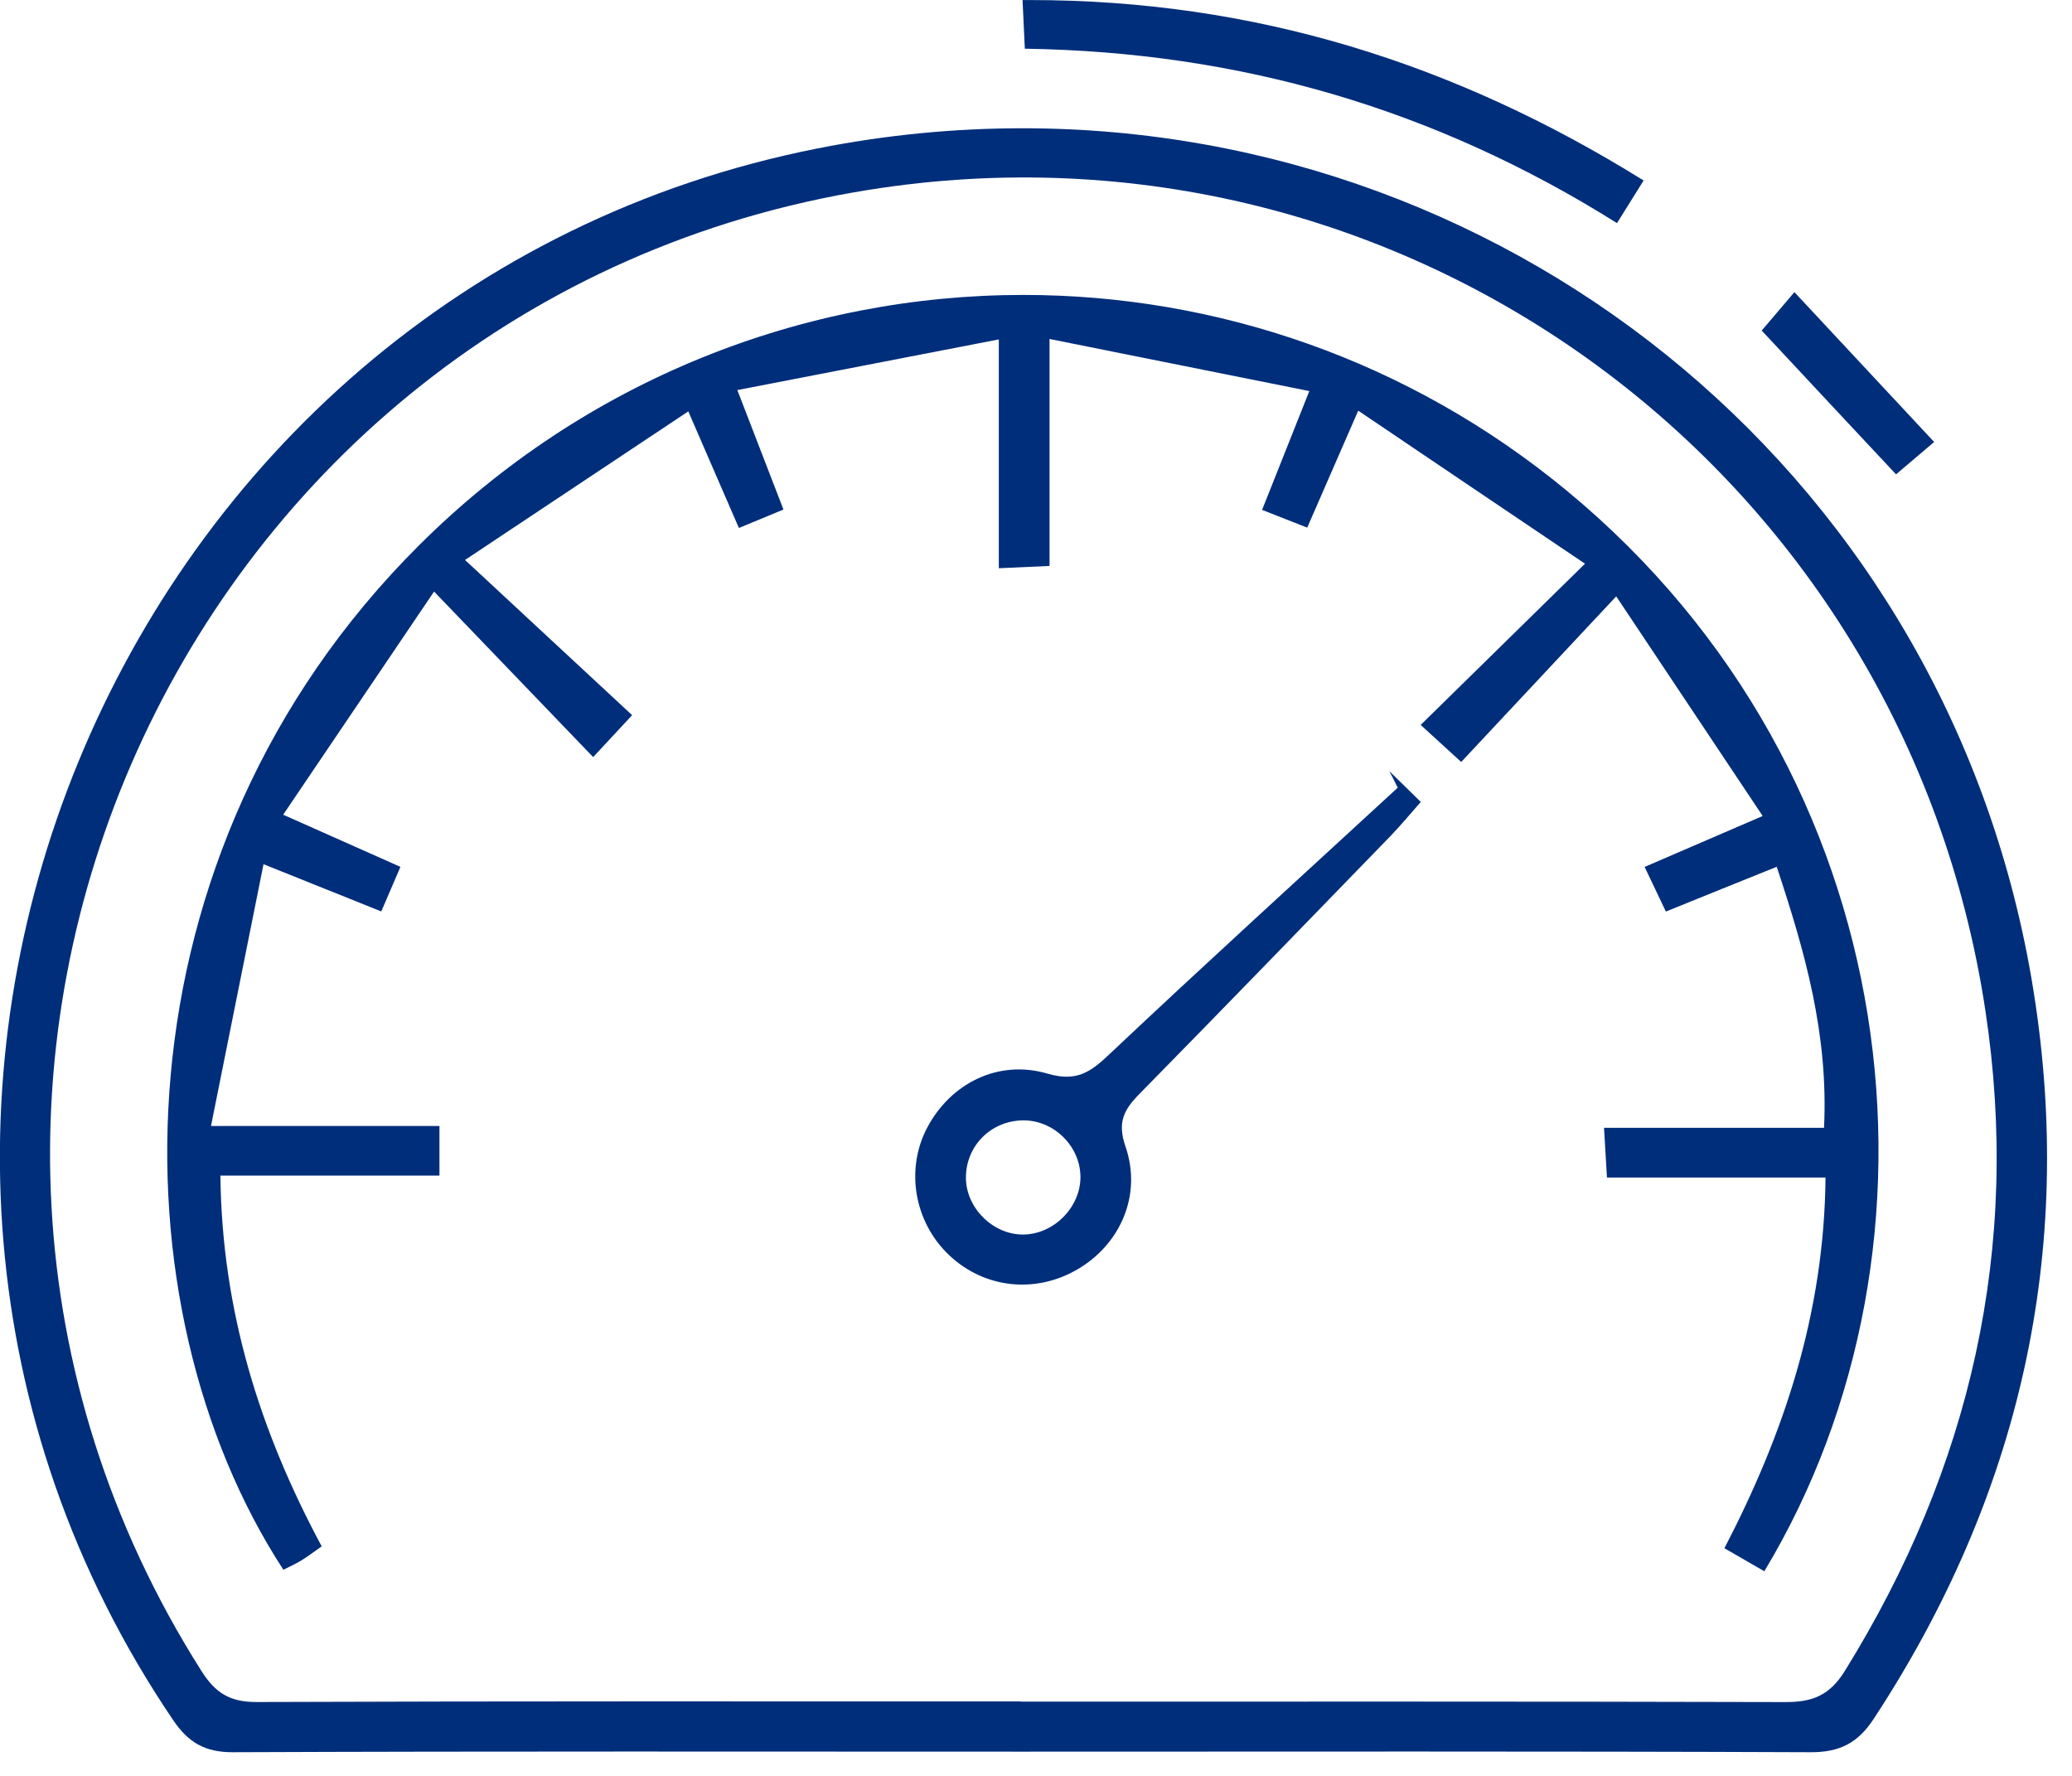 <svg xmlns="http://www.w3.org/2000/svg" width="77" height="66" viewBox="0 0 77 66" fill="none"><g id="Frame" clip-path="url(#clip0_2281_968)"><g id="Group"><g id="Group_2"><path id="Vector" fill-rule="evenodd" clip-rule="evenodd" d="M30.384 5.516C4.086 10.719 -8.613 41.695 6.43 63.921C6.998 64.761 7.616 65.124 8.656 65.121C18.427 65.081 28.195 65.1 37.966 65.1C47.736 65.1 57.507 65.081 67.275 65.121C68.363 65.127 69.043 64.78 69.632 63.879C75.059 55.607 77.126 46.545 75.568 36.812C72.542 17.908 56.395 4.767 38 4.767C35.494 4.767 32.944 5.009 30.384 5.516ZM7.488 62.105C-6.381 40.233 6.707 11.148 32.278 7.057C52.166 3.876 70.752 17.473 73.784 37.575C75.11 46.356 73.243 54.551 68.55 62.113C67.979 63.025 67.334 63.263 66.331 63.257C56.867 63.231 47.403 63.241 37.936 63.241V63.233C28.472 63.233 19.008 63.22 9.544 63.255H9.523C8.547 63.255 8.008 62.924 7.488 62.105Z" fill="#002E7B"></path></g><g id="Group_3"><path id="Vector_2" fill-rule="evenodd" clip-rule="evenodd" d="M38 0.002C38.035 0.716 38.059 1.236 38.085 1.81C46.077 1.93 53.339 4.052 60.091 8.292C60.429 7.748 60.731 7.266 61.08 6.708C54.04 2.327 46.573 0.002 38.293 0.002H38Z" fill="#002E7B"></path></g><g id="Group_4"><path id="Vector_3" fill-rule="evenodd" clip-rule="evenodd" d="M65.469 12.285C67.184 14.127 68.792 15.845 70.461 17.629C70.893 17.26 71.329 16.891 71.877 16.426C70.12 14.541 68.483 12.785 66.684 10.857C66.163 11.466 65.799 11.898 65.469 12.285Z" fill="#002E7B"></path></g><g id="Group_5"><path id="Vector_4" fill-rule="evenodd" clip-rule="evenodd" d="M15.569 20.27C4.054 31.75 4.163 48.571 10.531 58.339C10.745 58.23 10.974 58.129 11.185 58.001C11.433 57.852 11.662 57.673 11.955 57.47C9.654 53.182 8.249 48.724 8.19 43.691H16.331V41.846H7.841C8.523 38.451 9.147 35.337 9.793 32.118C11.486 32.798 12.782 33.318 14.169 33.873C14.425 33.278 14.633 32.79 14.881 32.217C13.47 31.59 12.158 31.006 10.523 30.278C12.417 27.478 14.177 24.875 16.131 21.985C18.286 24.227 20.134 26.15 22.043 28.137C22.523 27.622 22.886 27.23 23.491 26.579C21.467 24.699 19.518 22.886 17.281 20.811C20.179 18.881 22.83 17.118 25.579 15.289C26.302 16.953 26.859 18.238 27.459 19.622C28.062 19.374 28.55 19.169 29.115 18.937C28.555 17.489 28.041 16.155 27.401 14.497C30.723 13.854 33.803 13.257 37.118 12.614V21.118C37.806 21.086 38.323 21.062 39.003 21.033V12.598C42.31 13.259 45.393 13.881 48.657 14.534C47.982 16.235 47.454 17.563 46.902 18.95C47.542 19.203 48.001 19.382 48.579 19.609C49.185 18.225 49.758 16.907 50.475 15.262C53.265 17.15 55.902 18.926 58.902 20.95C56.643 23.166 54.742 25.03 52.795 26.942C53.193 27.305 53.585 27.662 54.302 28.318C56.19 26.302 58.003 24.363 60.062 22.163C61.915 24.942 63.654 27.553 65.505 30.326C63.809 31.057 62.494 31.625 61.118 32.219C61.427 32.865 61.651 33.339 61.907 33.878C63.331 33.302 64.619 32.779 66.027 32.214C67.075 35.371 67.953 38.433 67.785 41.915H59.609C59.651 42.611 59.678 43.094 59.718 43.763H67.841C67.79 48.801 66.31 53.254 64.083 57.539C64.622 57.851 65.054 58.099 65.566 58.395C72.859 46.289 70.963 28.763 58.233 18.243C52.331 13.366 45.171 10.961 38.033 10.961C29.881 10.961 21.758 14.097 15.569 20.27Z" fill="#002E7B"></path></g><g id="Group_6"><path id="Vector_5" fill-rule="evenodd" clip-rule="evenodd" d="M51.944 29.273C48.371 32.564 44.779 35.83 41.245 39.164C40.539 39.833 40.022 40.222 38.931 39.902C37.083 39.358 35.318 40.276 34.456 41.91C33.638 43.462 33.974 45.417 35.27 46.646C36.576 47.881 38.467 48.092 40.038 47.177C41.627 46.252 42.448 44.422 41.827 42.614C41.512 41.702 41.771 41.236 42.347 40.652C45.467 37.476 48.563 34.276 51.664 31.081C52.035 30.697 52.376 30.284 52.8 29.804C52.347 29.358 51.989 29.009 51.632 28.66C51.736 28.862 51.84 29.068 51.944 29.273ZM35.896 43.764C35.896 42.59 36.819 41.657 38.005 41.638C39.152 41.62 40.142 42.588 40.152 43.732C40.16 44.86 39.168 45.868 38.035 45.881H38.011C36.894 45.881 35.894 44.886 35.896 43.764Z" fill="#002E7B"></path></g></g></g><defs><clipPath id="clip0_2281_968"><rect width="77" height="66" fill="white"></rect></clipPath></defs></svg>